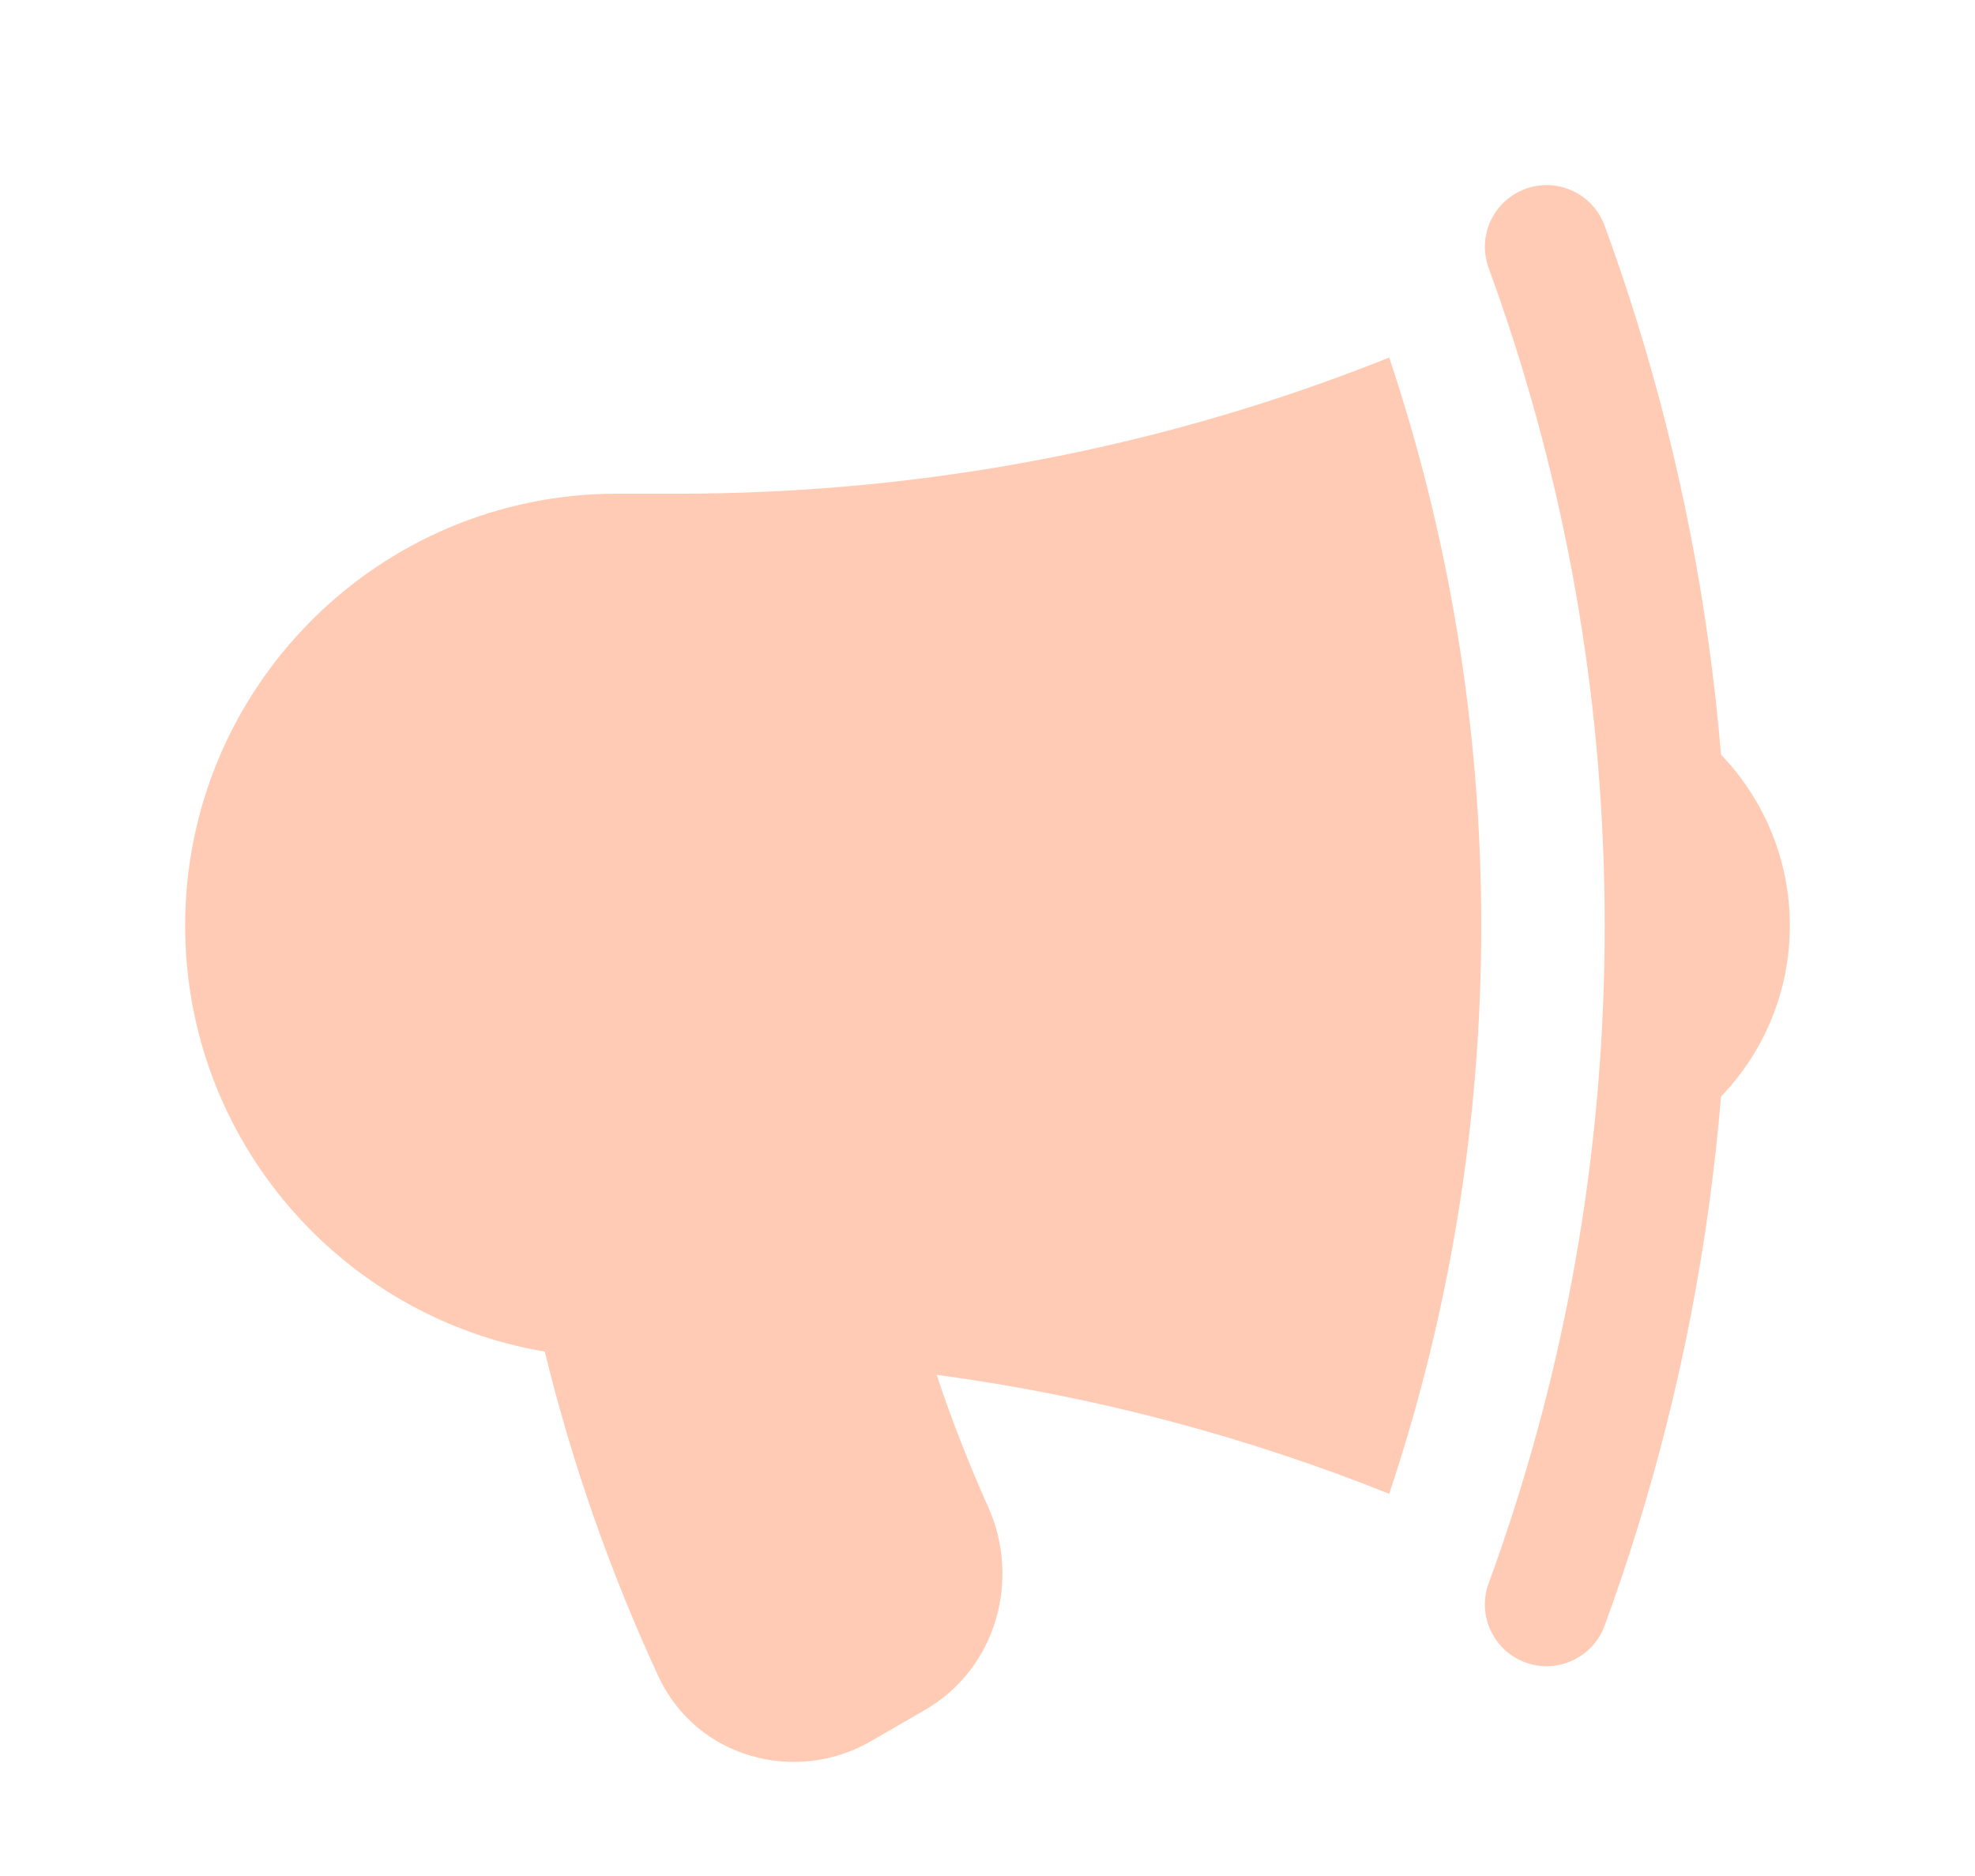 <svg xmlns="http://www.w3.org/2000/svg"  xmlns:xlink="http://www.w3.org/1999/xlink"  width="20" height="19" viewBox="-1 -1 20 19" fill="none" id="svg541968520_1392">
<path d="M13.068 2.621C11.342 3.312 9.493 3.761 7.563 3.927C7.007 3.975 6.444 4 5.875 4H5.25C2.834 4 0.875 5.959 0.875 8.375C0.875 10.541 2.45 12.34 4.517 12.689C4.795 13.83 5.182 14.928 5.665 15.973C6.051 16.809 7.06 17.073 7.817 16.636L8.364 16.32C9.097 15.896 9.335 14.993 9.007 14.263C8.812 13.828 8.637 13.381 8.485 12.924C10.082 13.139 11.618 13.549 13.068 14.129C13.672 12.321 14 10.386 14 8.375C14 6.364 13.672 4.429 13.068 2.621Z" fill="#FFCBB5"></path>
<path d="M14.217 2.117C14.887 4.08 15.25 6.185 15.25 8.375C15.25 10.565 14.887 12.67 14.217 14.633V14.633C14.171 14.768 14.124 14.902 14.075 15.035C13.956 15.359 14.123 15.718 14.447 15.837C14.771 15.956 15.13 15.789 15.249 15.465C15.366 15.146 15.475 14.824 15.576 14.498C16.012 13.092 16.302 11.622 16.428 10.106C16.859 9.658 17.125 9.047 17.125 8.375C17.125 7.703 16.859 7.092 16.428 6.643C16.302 5.128 16.012 3.658 15.576 2.252C15.475 1.926 15.366 1.604 15.249 1.285C15.13 0.961 14.771 0.794 14.447 0.913C14.123 1.032 13.956 1.391 14.075 1.715C14.124 1.848 14.171 1.982 14.217 2.117V2.117Z" fill="#FFCBB5"></path>
</svg>
